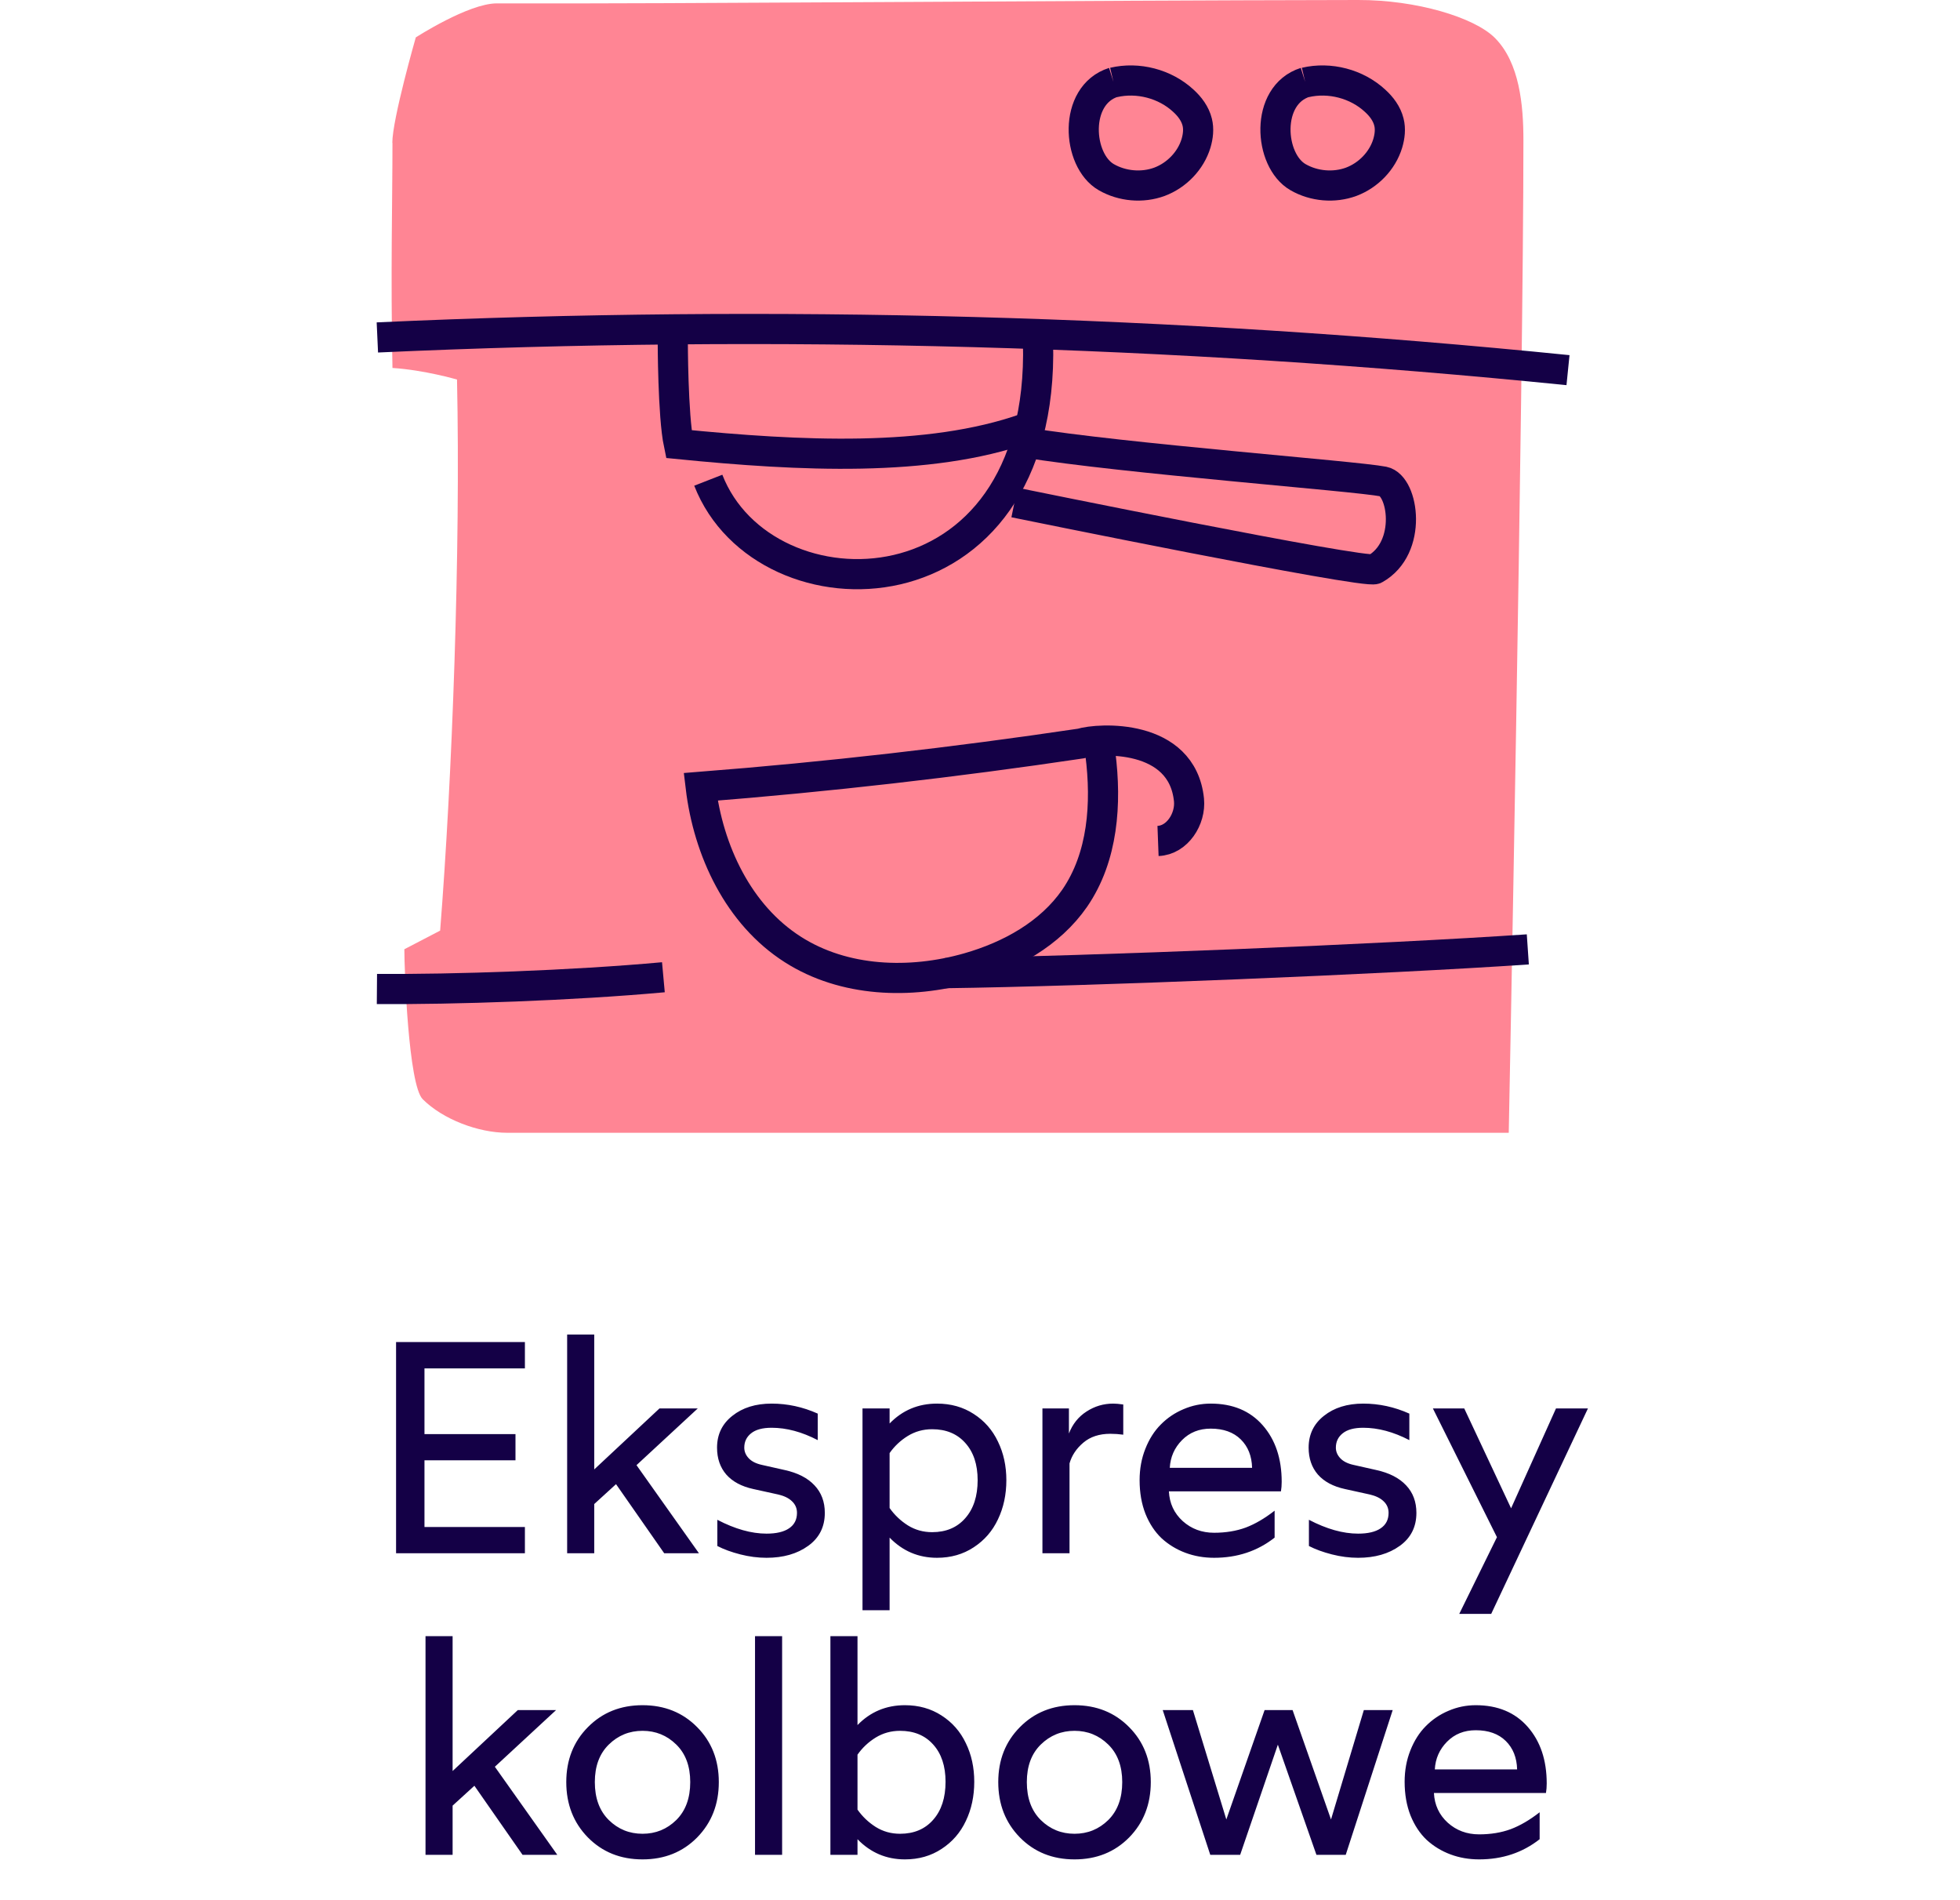 <svg width="130" height="126" viewBox="0 0 130 126" fill="none" xmlns="http://www.w3.org/2000/svg">
<rect width="130" height="126" fill="white"/>
<path d="M26.27 103V88.996H34.815V90.744H28.154V95.1H34.19V96.838H28.154V101.262H34.815V103H26.27ZM37.617 103V88.498H39.414V97.443L43.74 93.4H46.279L42.217 97.16L46.357 103H44.053L40.859 98.42L39.414 99.738V103H37.617ZM47.559 95.998C47.559 95.126 47.897 94.422 48.574 93.889C49.251 93.348 50.12 93.078 51.182 93.078C52.23 93.078 53.249 93.299 54.238 93.742V95.5C53.184 94.953 52.165 94.68 51.182 94.68C50.576 94.68 50.12 94.803 49.815 95.051C49.515 95.292 49.365 95.607 49.365 95.998C49.365 96.258 49.463 96.493 49.658 96.701C49.853 96.909 50.143 97.056 50.527 97.141L52.041 97.482C52.907 97.671 53.568 98.01 54.023 98.498C54.479 98.98 54.707 99.588 54.707 100.324C54.707 101.255 54.339 101.984 53.603 102.512C52.874 103.039 51.953 103.303 50.84 103.303C50.267 103.303 49.688 103.228 49.102 103.078C48.516 102.928 48.008 102.743 47.578 102.521V100.783C48.75 101.395 49.837 101.701 50.84 101.701C51.491 101.701 51.989 101.584 52.334 101.35C52.685 101.115 52.861 100.773 52.861 100.324C52.861 100.018 52.751 99.761 52.529 99.553C52.315 99.344 52.005 99.195 51.602 99.103L49.961 98.742C49.186 98.573 48.59 98.254 48.174 97.785C47.764 97.31 47.559 96.714 47.559 95.998ZM57.207 106.779V93.4H59.004V94.397C59.857 93.518 60.905 93.078 62.148 93.078C63.066 93.078 63.877 93.306 64.58 93.762C65.29 94.217 65.827 94.829 66.191 95.598C66.562 96.359 66.748 97.212 66.748 98.156C66.748 99.113 66.562 99.979 66.191 100.754C65.827 101.529 65.29 102.147 64.58 102.609C63.877 103.072 63.066 103.303 62.148 103.303C60.918 103.303 59.87 102.857 59.004 101.965V106.779H57.207ZM59.004 100.002C59.329 100.464 59.733 100.848 60.215 101.154C60.697 101.454 61.234 101.604 61.826 101.604C62.751 101.604 63.483 101.294 64.023 100.676C64.57 100.057 64.844 99.217 64.844 98.156C64.844 97.115 64.57 96.291 64.023 95.686C63.483 95.08 62.751 94.777 61.826 94.777C61.234 94.777 60.693 94.927 60.205 95.227C59.723 95.526 59.323 95.904 59.004 96.359V100.002ZM69.141 103V93.4H70.898V95.061C71.139 94.436 71.527 93.951 72.061 93.606C72.601 93.254 73.193 93.078 73.838 93.078C74.007 93.078 74.228 93.098 74.502 93.137V95.139C74.216 95.1 73.929 95.08 73.643 95.08C72.913 95.08 72.318 95.275 71.856 95.666C71.393 96.057 71.087 96.516 70.938 97.043V103H69.141ZM75.586 98.156C75.586 97.408 75.713 96.714 75.967 96.076C76.221 95.432 76.562 94.894 76.992 94.465C77.422 94.029 77.923 93.69 78.496 93.449C79.069 93.202 79.671 93.078 80.303 93.078C81.761 93.078 82.91 93.557 83.75 94.514C84.59 95.471 85.01 96.721 85.01 98.264C85.01 98.492 84.993 98.703 84.961 98.898H77.529C77.568 99.693 77.874 100.35 78.447 100.871C79.02 101.385 79.713 101.643 80.527 101.643C81.296 101.643 81.992 101.529 82.617 101.301C83.242 101.066 83.883 100.692 84.541 100.178V101.965C83.408 102.857 82.07 103.303 80.527 103.303C79.85 103.303 79.216 103.192 78.623 102.971C78.031 102.749 77.507 102.43 77.051 102.014C76.602 101.59 76.243 101.05 75.977 100.393C75.716 99.728 75.586 98.983 75.586 98.156ZM77.588 97.336H83.047C83.027 96.555 82.777 95.926 82.295 95.451C81.813 94.976 81.149 94.738 80.303 94.738C79.534 94.738 78.9 94.992 78.398 95.5C77.897 96.008 77.627 96.62 77.588 97.336ZM86.797 95.998C86.797 95.126 87.135 94.422 87.812 93.889C88.49 93.348 89.359 93.078 90.42 93.078C91.468 93.078 92.487 93.299 93.477 93.742V95.5C92.422 94.953 91.403 94.68 90.42 94.68C89.814 94.68 89.359 94.803 89.053 95.051C88.753 95.292 88.603 95.607 88.603 95.998C88.603 96.258 88.701 96.493 88.897 96.701C89.092 96.909 89.382 97.056 89.766 97.141L91.279 97.482C92.145 97.671 92.806 98.01 93.262 98.498C93.717 98.98 93.945 99.588 93.945 100.324C93.945 101.255 93.578 101.984 92.842 102.512C92.113 103.039 91.191 103.303 90.078 103.303C89.505 103.303 88.926 103.228 88.34 103.078C87.754 102.928 87.246 102.743 86.816 102.521V100.783C87.988 101.395 89.076 101.701 90.078 101.701C90.729 101.701 91.227 101.584 91.572 101.35C91.924 101.115 92.1 100.773 92.1 100.324C92.1 100.018 91.989 99.761 91.768 99.553C91.553 99.344 91.243 99.195 90.84 99.103L89.199 98.742C88.424 98.573 87.829 98.254 87.412 97.785C87.002 97.31 86.797 96.714 86.797 95.998ZM95.039 93.4H97.119L100.225 100.021L103.203 93.4H105.322L98.906 107.023H96.787L99.287 101.936L95.039 93.4ZM28.223 123V108.498H30.02V117.443L34.346 113.4H36.885L32.822 117.16L36.963 123H34.658L31.465 118.42L30.02 119.738V123H28.223ZM37.559 118.176C37.559 116.711 38.037 115.497 38.994 114.533C39.951 113.563 41.159 113.078 42.617 113.078C44.075 113.078 45.283 113.563 46.24 114.533C47.197 115.497 47.676 116.711 47.676 118.176C47.676 119.647 47.197 120.871 46.24 121.848C45.283 122.818 44.075 123.303 42.617 123.303C41.159 123.303 39.951 122.818 38.994 121.848C38.037 120.871 37.559 119.647 37.559 118.176ZM39.453 118.176C39.453 119.243 39.762 120.083 40.381 120.695C40.999 121.301 41.745 121.604 42.617 121.604C43.49 121.604 44.235 121.301 44.853 120.695C45.472 120.083 45.781 119.243 45.781 118.176C45.781 117.121 45.472 116.291 44.853 115.686C44.235 115.08 43.49 114.777 42.617 114.777C41.745 114.777 40.999 115.08 40.381 115.686C39.762 116.291 39.453 117.121 39.453 118.176ZM50.078 123V108.498H51.875V123H50.078ZM55.078 123V108.498H56.875V114.396C57.728 113.518 58.776 113.078 60.02 113.078C60.938 113.078 61.748 113.306 62.451 113.762C63.161 114.217 63.698 114.829 64.062 115.598C64.434 116.359 64.619 117.212 64.619 118.156C64.619 119.113 64.434 119.979 64.062 120.754C63.698 121.529 63.161 122.147 62.451 122.609C61.748 123.072 60.938 123.303 60.02 123.303C58.789 123.303 57.741 122.857 56.875 121.965V123H55.078ZM56.875 120.002C57.2 120.464 57.604 120.848 58.086 121.154C58.568 121.454 59.105 121.604 59.697 121.604C60.622 121.604 61.354 121.294 61.895 120.676C62.441 120.057 62.715 119.217 62.715 118.156C62.715 117.115 62.441 116.291 61.895 115.686C61.354 115.08 60.622 114.777 59.697 114.777C59.105 114.777 58.565 114.927 58.076 115.227C57.594 115.526 57.194 115.904 56.875 116.359V120.002ZM66.211 118.176C66.211 116.711 66.689 115.497 67.647 114.533C68.603 113.563 69.811 113.078 71.269 113.078C72.728 113.078 73.936 113.563 74.893 114.533C75.85 115.497 76.328 116.711 76.328 118.176C76.328 119.647 75.85 120.871 74.893 121.848C73.936 122.818 72.728 123.303 71.269 123.303C69.811 123.303 68.603 122.818 67.647 121.848C66.689 120.871 66.211 119.647 66.211 118.176ZM68.106 118.176C68.106 119.243 68.415 120.083 69.033 120.695C69.652 121.301 70.397 121.604 71.269 121.604C72.142 121.604 72.887 121.301 73.506 120.695C74.124 120.083 74.434 119.243 74.434 118.176C74.434 117.121 74.124 116.291 73.506 115.686C72.887 115.08 72.142 114.777 71.269 114.777C70.397 114.777 69.652 115.08 69.033 115.686C68.415 116.291 68.106 117.121 68.106 118.176ZM77.119 113.4H79.121L81.338 120.656L83.877 113.4H85.732L88.281 120.656L90.459 113.4H92.373L89.258 123H87.314L84.756 115.695L82.256 123H80.273L77.119 113.4ZM93.164 118.156C93.164 117.408 93.291 116.714 93.545 116.076C93.799 115.432 94.141 114.895 94.57 114.465C95 114.029 95.501 113.69 96.074 113.449C96.647 113.202 97.249 113.078 97.881 113.078C99.339 113.078 100.488 113.557 101.328 114.514C102.168 115.471 102.588 116.721 102.588 118.264C102.588 118.492 102.572 118.703 102.539 118.898H95.107C95.147 119.693 95.453 120.35 96.025 120.871C96.598 121.385 97.292 121.643 98.106 121.643C98.874 121.643 99.57 121.529 100.195 121.301C100.82 121.066 101.462 120.692 102.119 120.178V121.965C100.986 122.857 99.648 123.303 98.106 123.303C97.428 123.303 96.794 123.192 96.201 122.971C95.609 122.749 95.085 122.43 94.629 122.014C94.18 121.59 93.822 121.05 93.555 120.393C93.294 119.729 93.164 118.983 93.164 118.156ZM95.166 117.336H100.625C100.605 116.555 100.355 115.926 99.873 115.451C99.391 114.976 98.727 114.738 97.881 114.738C97.113 114.738 96.478 114.992 95.977 115.5C95.475 116.008 95.205 116.62 95.166 117.336Z" fill="#140046"/>
<path d="M26.031 9.476C26.031 13.183 25.905 18.164 26.031 24.401C28.152 24.537 30.312 25.169 30.312 25.169C30.555 36.572 29.991 51.642 29.193 61.712L26.819 62.948C26.819 64.29 27.091 71.937 28.035 72.891C29.378 74.234 31.732 75.119 33.639 75.119H100.07C100.07 75.119 101.043 25.753 101.043 9.301C101.043 6.976 100.79 4.154 99.146 2.51C97.793 1.158 93.96 -0.01 90.078 6.0374e-05C70.114 0.029 44.983 0.263 32.949 0.224C31.071 0.224 27.578 2.481 27.578 2.481C27.578 2.481 26.021 7.91 26.021 9.476H26.031Z" fill="#FF8594"/>
<path d="M76.808 55.767C78.083 55.719 78.987 54.308 78.861 53.043C78.404 48.607 72.868 48.938 71.681 49.307C63.314 50.553 54.898 51.516 46.473 52.177C46.979 56.419 48.983 60.671 52.592 62.967C55.978 65.127 60.356 65.283 64.219 64.183C66.982 63.395 69.647 61.926 71.282 59.562C73.16 56.828 73.403 53.286 72.985 49.998" stroke="#140046" stroke-width="2" stroke-miterlimit="10"/>
<path d="M25.029 22.377C51.356 21.18 77.78 21.9 104 24.546" stroke="#140046" stroke-width="2" stroke-miterlimit="10"/>
<path d="M46.978 31.845C50.695 41.379 69.336 41.185 68.849 22.689" stroke="#140046" stroke-width="2" stroke-miterlimit="10"/>
<path d="M86.576 5.458C83.881 6.304 84.154 10.644 86.1 11.753C87.15 12.356 88.483 12.473 89.621 12.054C90.76 11.626 91.694 10.663 92.044 9.505C92.18 9.048 92.239 8.552 92.122 8.095C91.986 7.54 91.626 7.063 91.207 6.684C89.991 5.555 88.191 5.088 86.576 5.468" stroke="#140046" stroke-width="2" stroke-miterlimit="10"/>
<path d="M73.86 5.458C71.165 6.304 71.437 10.644 73.383 11.753C74.434 12.356 75.767 12.473 76.905 12.054C78.043 11.626 78.977 10.663 79.328 9.505C79.464 9.048 79.522 8.552 79.406 8.095C79.269 7.54 78.909 7.063 78.491 6.684C77.275 5.555 75.475 5.088 73.86 5.468" stroke="#140046" stroke-width="2" stroke-miterlimit="10"/>
<path d="M25 65.583C30.069 65.622 37.94 65.359 44.001 64.805" stroke="#140046" stroke-width="2" stroke-miterlimit="10"/>
<path d="M62.681 64.533C72.216 64.407 91.811 63.609 101.335 62.957" stroke="#140046" stroke-width="2" stroke-miterlimit="10"/>
<path d="M67.936 29.334C74.532 30.414 89.865 31.562 91.752 31.932C93.085 32.194 93.718 36.329 91.188 37.74C90.575 38.081 67.284 33.323 67.284 33.323" stroke="#140046" stroke-width="2" stroke-miterlimit="10"/>
<path d="M44.623 22.59C44.623 22.59 44.623 27.552 45.022 29.449C53.068 30.247 61.572 30.675 68.032 28.398" stroke="#140046" stroke-width="2" stroke-miterlimit="10"/>
</svg>
